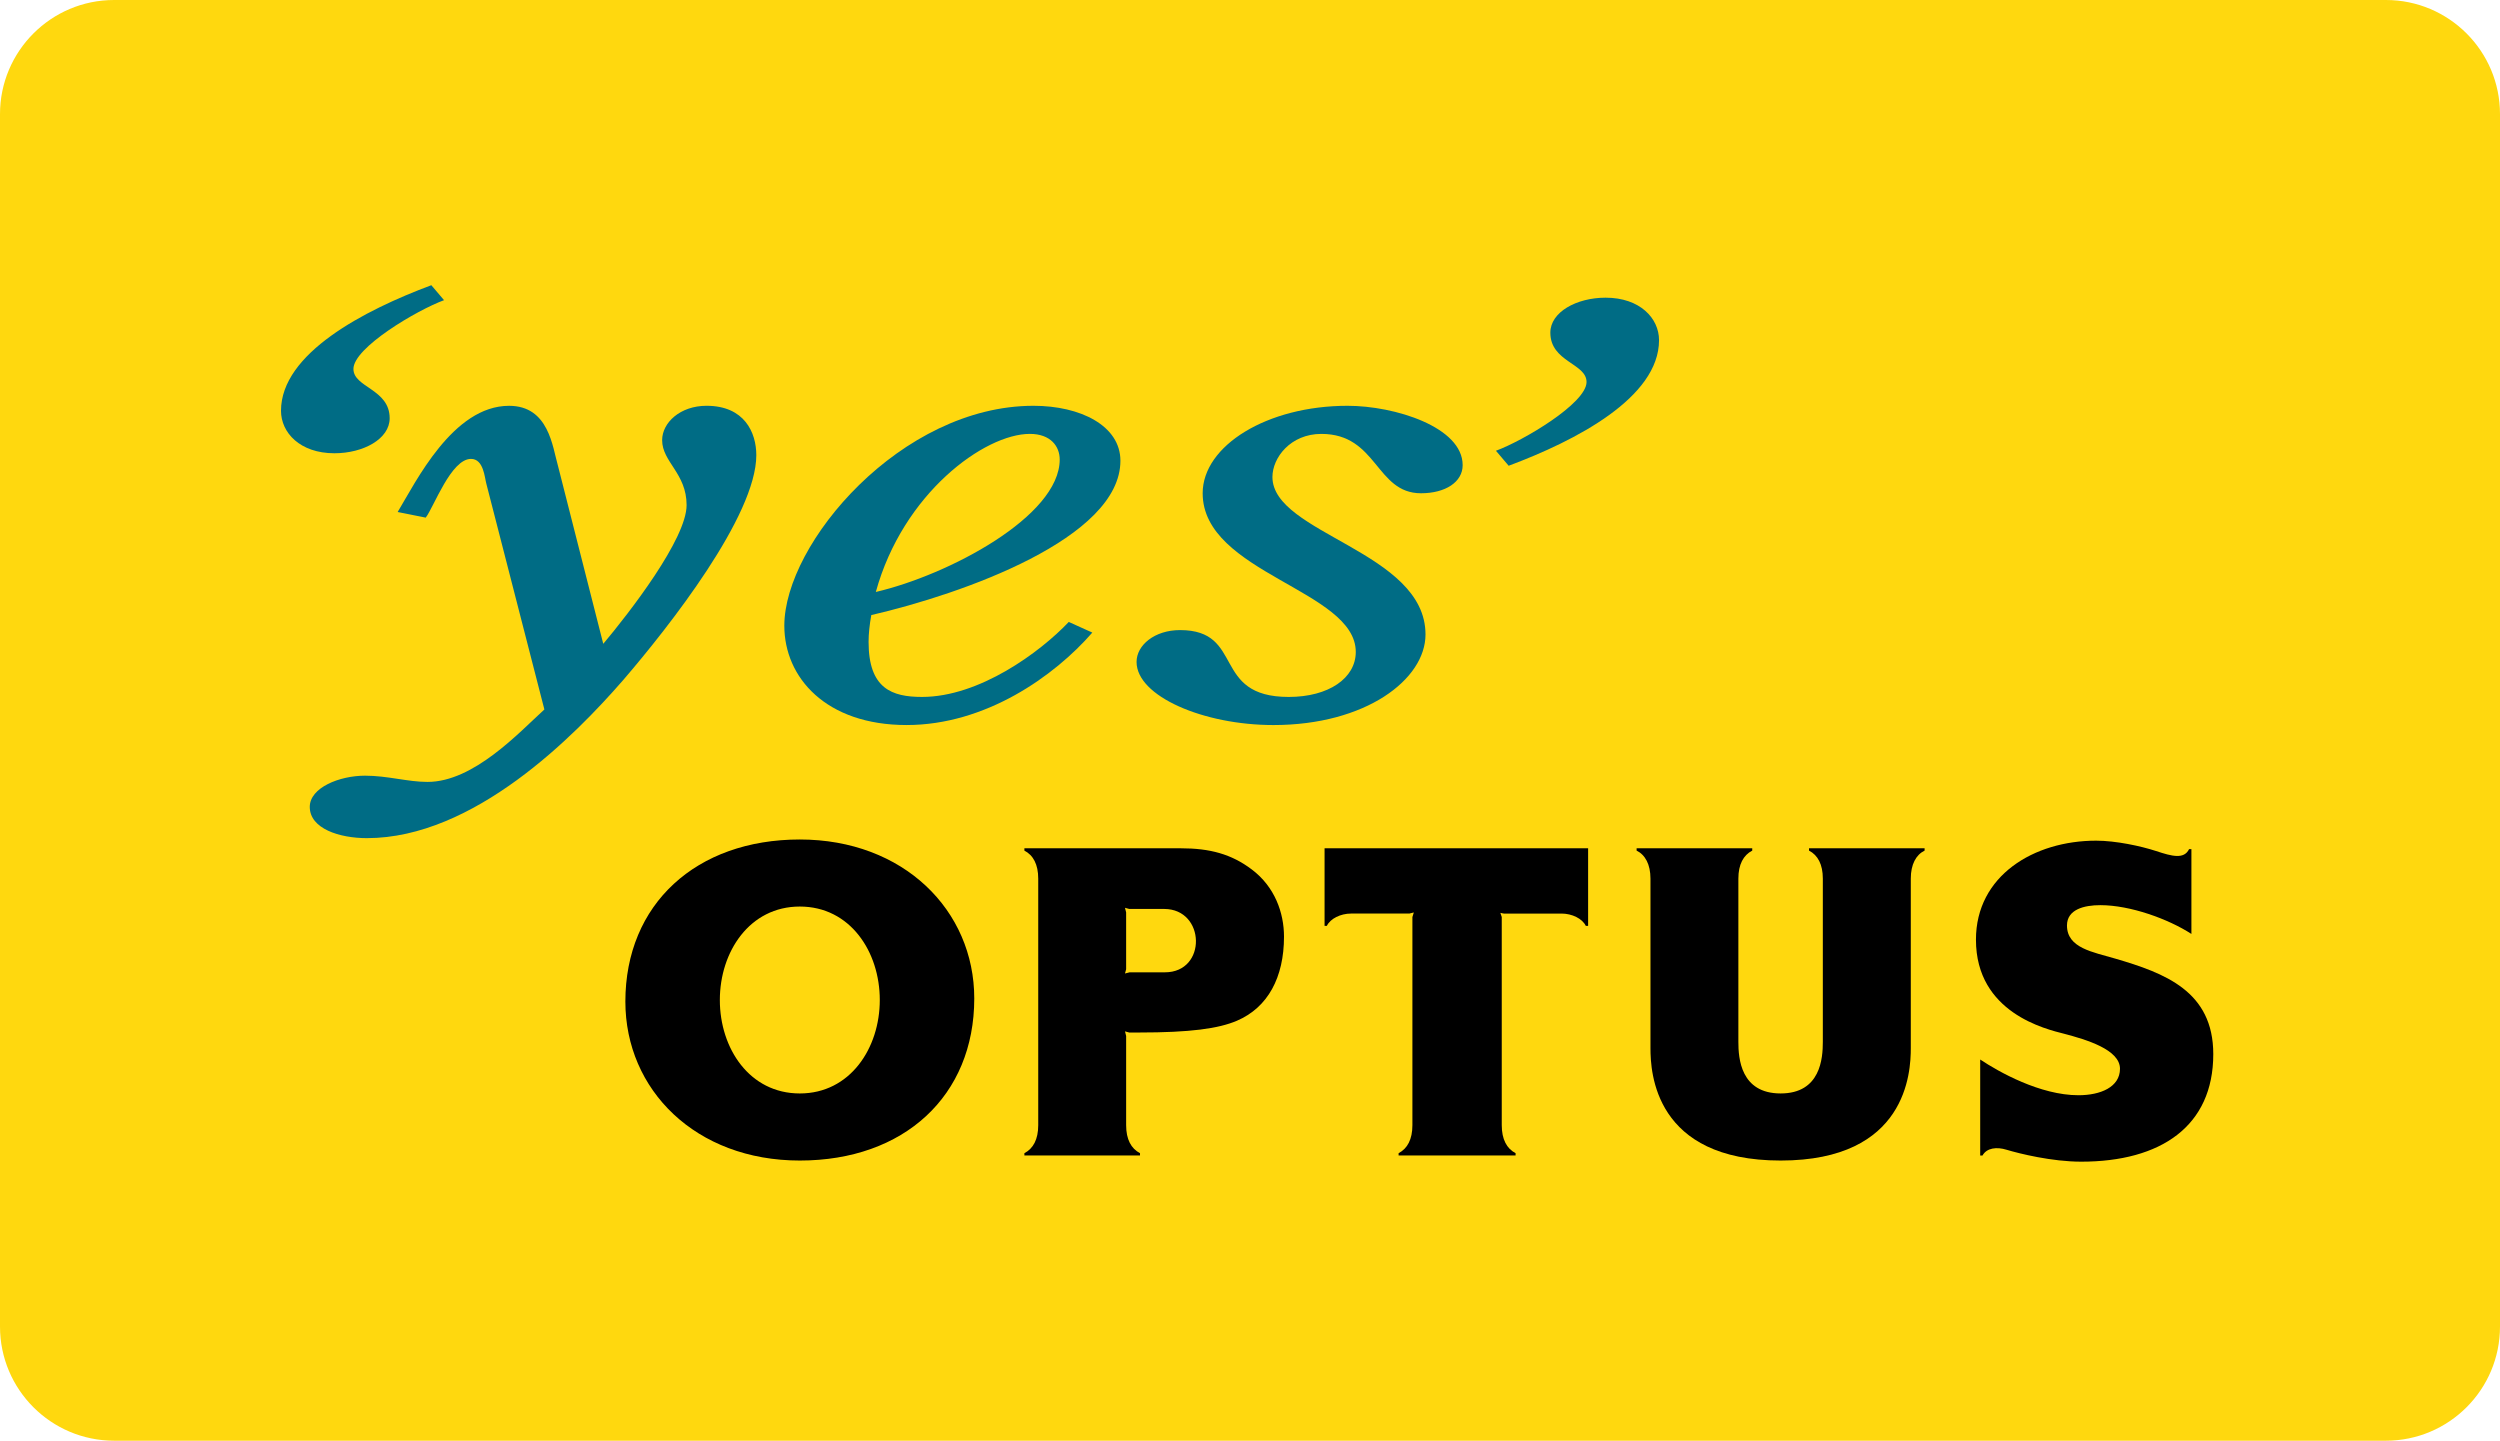 <?xml version="1.0" encoding="utf-8"?>
<!-- Generator: Adobe Illustrator 13.0.2, SVG Export Plug-In . SVG Version: 6.00 Build 14948)  -->
<!DOCTYPE svg PUBLIC "-//W3C//DTD SVG 1.0//EN" "http://www.w3.org/TR/2001/REC-SVG-20010904/DTD/svg10.dtd">
<svg version="1.0" id="Layer_1" xmlns="http://www.w3.org/2000/svg" xmlns:xlink="http://www.w3.org/1999/xlink" x="0px" y="0px"
	 width="300px" height="172.885px" viewBox="0 0 300 172.885" enable-background="new 0 0 300 172.885" xml:space="preserve">
<g>
	<path fill="#FFD80E" d="M300,159.186c0,7.563-6.133,13.699-13.698,13.699H13.697C6.136,172.885,0,166.75,0,159.186V13.699
		C0,6.136,6.136,0,13.697,0h272.605C293.868,0,300,6.136,300,13.699V159.186z"/>
	<path fill="#006C85" d="M53.285,36.021c-3.267,1.204-10.873,5.698-10.873,8.25c0,2.246,4.348,2.397,4.348,5.922
		c0,2.474-3.152,4.198-6.632,4.198c-4.127,0-6.408-2.472-6.408-5.097c0-6.896,9.998-12.068,18.039-15.07L53.285,36.021z"/>
	<path fill="#006C85" d="M72.391,77.259c3.152-3.752,10.001-12.596,10.001-16.645c0-3.824-2.935-5.171-2.935-7.796
		c0-2.1,2.17-4.124,5.326-4.124c4.564,0,5.974,3.225,5.974,5.922c0,7.271-10.432,20.543-15.975,26.992
		c-5.87,6.747-17.935,18.969-30.761,18.969c-3.263,0-6.849-1.126-6.849-3.75c0-2.322,3.586-3.746,6.628-3.746
		c2.721,0,5.112,0.748,7.5,0.748c5.547,0,10.983-5.924,14.025-8.695l-6.959-27.069c-0.213-0.748-0.324-2.998-1.846-2.998
		c-2.395,0-4.458,5.774-5.433,7.047l-3.369-0.673c2.174-3.599,6.628-12.745,13.37-12.745c4.778,0,5.212,4.949,5.867,7.197
		L72.391,77.259z"/>
	<path fill="#006C85" d="M131.078,75.911c-4.565,5.245-12.823,11.094-22.283,11.094c-9.674,0-14.676-5.698-14.676-11.919
		c0-9.899,14.024-26.391,29.896-26.391c5.65,0,10.435,2.397,10.435,6.595c0,9.297-18.917,15.972-29.896,18.521
		c-0.213,1.201-0.324,2.248-0.324,3.221c0,5.624,2.825,6.601,6.415,6.601c6.845,0,14.128-5.323,17.608-8.999L131.078,75.911z
		 M127.165,55.142c0-1.577-1.085-3.075-3.583-3.075c-5.436,0-15.221,7.123-18.483,18.969
		C113.794,69.01,127.165,61.964,127.165,55.142"/>
	<path fill="#006C85" d="M136.387,79.435c0-2.024,2.174-3.824,5.216-3.824c7.827,0,3.7,8.022,13.046,8.022
		c4.782,0,8.044-2.25,8.044-5.4c0-7.419-18.373-9.445-18.373-19.042c0-5.698,7.717-10.496,17.391-10.496
		c5.657,0,13.808,2.551,13.808,7.123c0,2.024-2.067,3.373-5.002,3.373c-5.437,0-5.216-7.123-11.954-7.123
		c-3.697,0-5.871,2.851-5.871,5.175c0,6.822,18.369,8.921,18.369,18.891c0,5.398-7.173,10.872-18.259,10.872
		C144.431,87.005,136.387,83.555,136.387,79.435"/>
	<path fill="#006C85" d="M179.512,54.091c3.266-1.199,10.873-5.696,10.873-8.248c0-2.248-4.344-2.399-4.344-5.924
		c0-2.472,3.149-4.197,6.628-4.197c4.13,0,6.415,2.477,6.415,5.098c0,6.9-10.004,12.072-18.045,15.071L179.512,54.091z"/>
	<path d="M134.998,116.819l0.555-0.141h4.237c5.071,0,4.885-7.604-0.093-7.604h-4.189l-0.51-0.138l0.138,0.555v6.819
		L134.998,116.819z M136.659,123.902h-1.15l-0.51-0.138l0.138,0.555v10.702c0,1.705,0.6,2.81,1.664,3.362v0.275h-13.874v-0.275
		c1.061-0.553,1.661-1.657,1.661-3.362v-29.586c0-1.704-0.6-2.813-1.661-3.362v-0.279h18.755c3.503,0,6.083,0.692,8.526,2.538
		c2.766,2.07,3.872,5.207,3.872,8.065c0,4.881-1.926,8.497-5.65,10.092C146.212,123.437,142.836,123.902,136.659,123.902"/>
	<path d="M95.976,100.739c12.43,0,20.936,8.477,20.936,19.077c0,11.707-8.438,19.449-20.936,19.449s-20.932-8.48-20.932-19.077
		C75.044,108.482,83.55,100.739,95.976,100.739 M95.976,131.215c6.036,0,9.598-5.429,9.598-11.215c0-5.81-3.565-11.215-9.598-11.215
		c-6.029,0-9.595,5.433-9.595,11.215C86.381,125.814,89.944,131.215,95.976,131.215"/>
	<path d="M181.703,101.793h8.871v9.311h-0.279c-0.414-0.875-1.661-1.475-2.904-1.475h-6.808c0,0,0,0.045-0.541-0.088l0.168,0.504
		v24.972c0,1.709,0.6,2.813,1.661,3.366v0.275h-0.169h-13.704h-0.166v-0.275c1.058-0.553,1.657-1.657,1.657-3.366v-24.972
		l0.169-0.551l-0.534,0.134h-7.001c-1.24,0-2.483,0.599-2.9,1.475h-0.275v-9.311h9.05H181.703z"/>
	<path d="M251.535,100.88c2.353,0,5.351,0.642,7.19,1.242c1.936,0.644,3.365,1.013,3.965-0.229h0.279v10.18
		c-2.771-1.795-7.331-3.454-10.925-3.454c-1.933,0-4.007,0.504-4.007,2.44c0,2.72,3.132,3.184,5.761,3.965
		c5.987,1.75,11.795,3.917,11.795,11.472c0,8.665-6.311,12.905-15.854,12.905c-3.5,0-7.413-0.966-8.939-1.428
		c-1.196-0.373-2.395-0.231-2.901,0.688h-0.275v-11.519c2.211,1.475,7.189,4.286,11.796,4.286c2.625,0,4.978-0.97,4.978-3.178
		c0-2.303-4.058-3.501-6.686-4.194c-2.16-0.553-10.598-2.488-10.598-11.293C237.114,105.071,244.073,100.88,251.535,100.88"/>
	<path d="M213.677,139.265c-15.148,0-15.62-10.601-15.62-13.479v-20.352c0-1.704-0.631-2.854-1.664-3.362v-0.279h13.877v0.279
		c-1.062,0.549-1.665,1.659-1.665,3.362v19.604c0,1.943,0.266,6.176,5.072,6.176c4.802,0,5.063-4.233,5.063-6.176v-19.604
		c0-1.704-0.599-2.813-1.657-3.362v-0.279h13.87v0.279c-1.034,0.508-1.657,1.659-1.657,3.362v20.352
		C229.297,128.665,228.821,139.265,213.677,139.265"/>
</g>
</svg>
